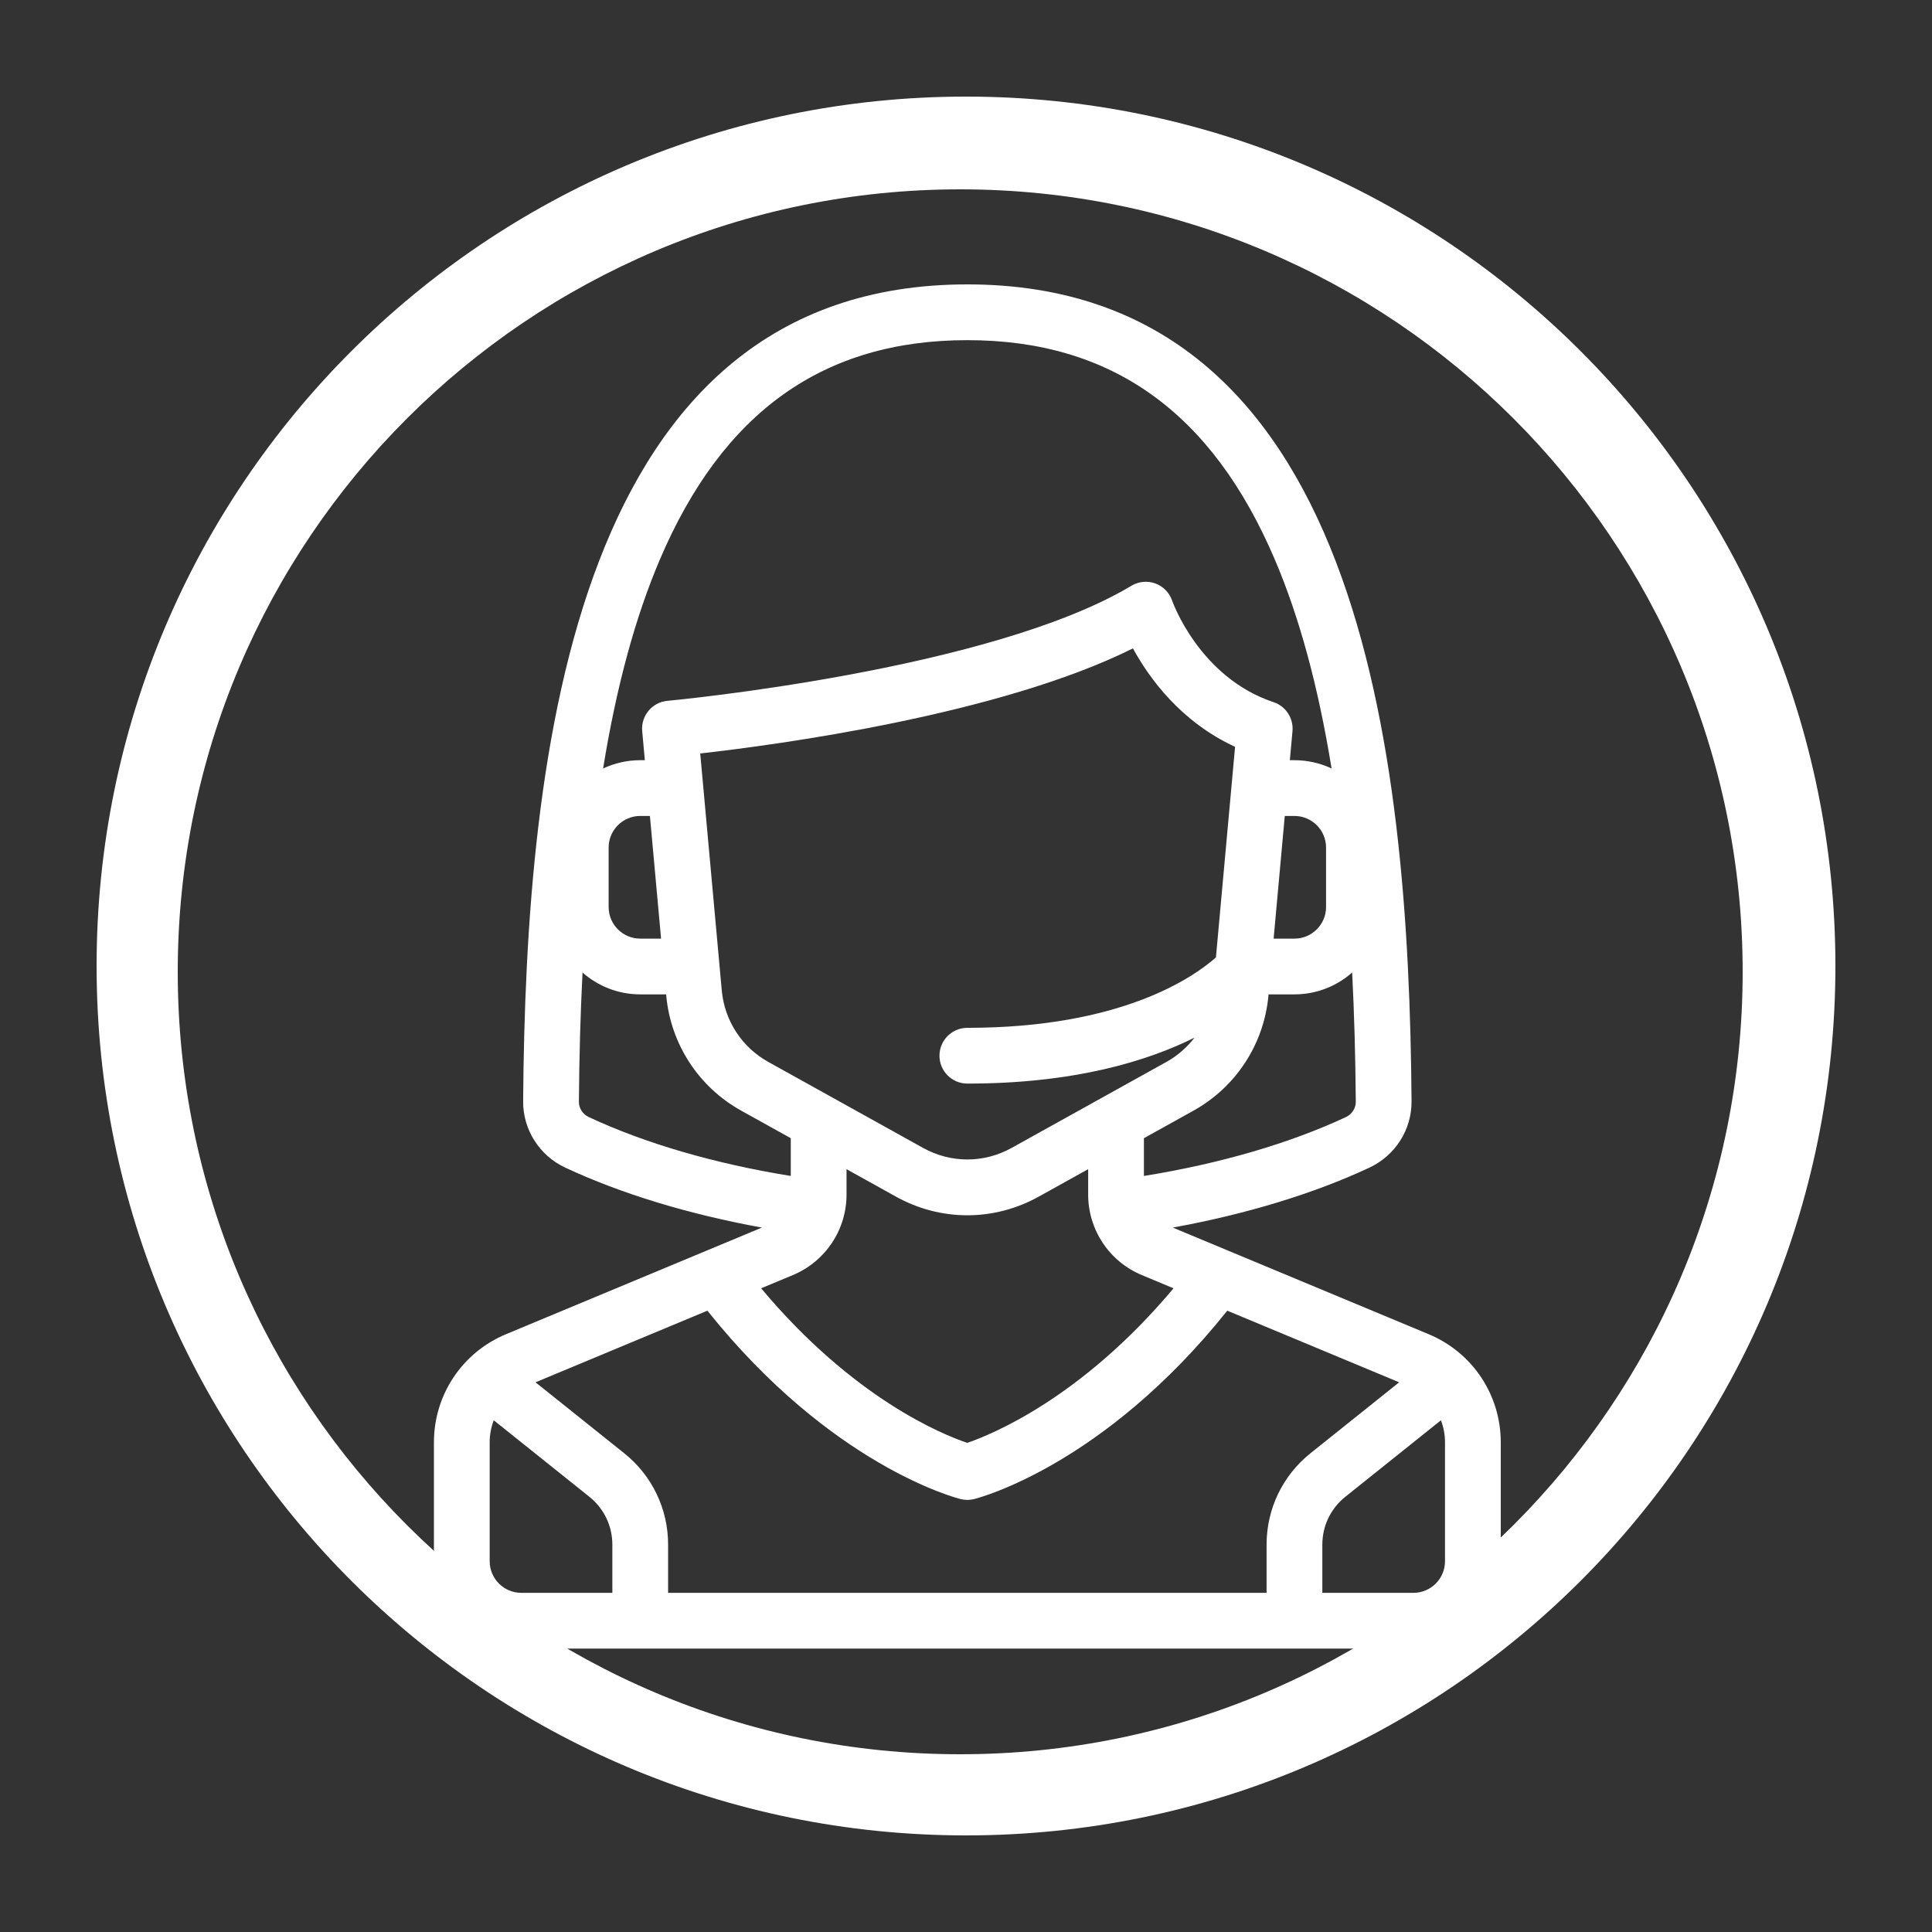 <svg width="500" height="500" viewBox="0 0 500 500" fill="none" xmlns="http://www.w3.org/2000/svg">
<rect x="0" y="0" width="500" height="500" fill="#333333" stroke="none"/>
<path fill-rule="evenodd" clip-rule="evenodd" d="M250 475C374.264 475 475 374.264 475 250C475 125.736 374.264 25 250 25C125.736 25 25 125.736 25 250C25 374.264 125.736 475 250 475ZM248.5 454C360.337 454 451 363.338 451 251.5C451 139.663 360.337 49 248.5 49C136.662 49 46 139.663 46 251.5C46 363.338 136.662 454 248.5 454Z" fill="white"/>
<path d="M369.748 345.293L303.512 317.695C322.469 314.253 339.959 308.935 354.426 302.173C361.091 299.059 365.361 292.337 365.307 285.046C364.637 194.275 351.99 73.6 250.347 73.6C148.705 73.6 136.058 194.276 135.388 285.046C135.334 292.335 139.604 299.057 146.269 302.172C160.737 308.933 178.228 314.252 197.184 317.695L130.948 345.292C119.62 350.014 112.3 360.993 112.3 373.265V404.049C112.3 416.515 122.441 426.657 134.907 426.657H365.788C378.254 426.657 388.395 416.515 388.395 404.049V373.265C388.395 360.993 381.075 350.014 369.748 345.293ZM350.877 285.154C350.89 286.818 349.885 288.366 348.317 289.1C333.735 295.914 315.685 301.168 296.044 304.336V294.564L308.883 287.431C319.885 281.318 327.133 270.187 328.271 257.654L328.299 257.343H335.003C340.724 257.343 345.95 255.204 349.936 251.689C350.477 262.271 350.788 273.421 350.877 285.154ZM250.347 280.432C277.97 280.432 296.874 274.648 309.135 268.543C307.197 271.073 304.745 273.223 301.875 274.818L261.794 297.085C254.627 301.066 246.069 301.066 238.902 297.085L198.822 274.818C191.998 271.027 187.501 264.122 186.796 256.348L181.218 194.999C201.38 192.722 258.662 185.012 293.202 167.801C297.355 175.413 305.537 186.78 319.637 193.274L314.681 247.783C308.789 252.994 290.101 266.002 250.349 266.002C246.365 266.002 243.134 269.232 243.134 273.217C243.134 277.203 246.363 280.432 250.347 280.432ZM329.612 242.914L332.499 211.168H335.004C339.513 211.168 343.182 214.836 343.182 219.345V234.737C343.182 239.246 339.513 242.914 335.004 242.914L329.612 242.914ZM170.742 144.878C187.033 106.626 213.071 88.031 250.347 88.031C287.624 88.031 313.662 106.627 329.953 144.879C336.297 159.773 341.169 177.69 344.613 198.887C341.695 197.51 338.439 196.738 335.004 196.738H333.809L334.493 189.214C334.796 185.88 332.765 182.776 329.589 181.716C310.353 175.305 303.426 155.665 303.368 155.495C302.675 153.418 301.08 151.769 299.027 151.01C296.974 150.251 294.688 150.465 292.811 151.591C256.2 173.557 173.563 181.3 172.733 181.376C168.765 181.737 165.84 185.247 166.201 189.214L166.886 196.737H165.691C162.256 196.737 159 197.51 156.082 198.886C159.526 177.69 164.398 159.773 170.742 144.878ZM171.084 242.914H165.692C161.183 242.914 157.514 239.245 157.514 234.736V219.344C157.514 214.835 161.183 211.167 165.692 211.167H168.197L171.084 242.914ZM152.379 289.099C150.811 288.367 149.806 286.819 149.818 285.153C149.905 273.42 150.218 262.271 150.758 251.688C154.745 255.204 159.971 257.343 165.691 257.343H172.395L172.423 257.654C173.562 270.188 180.811 281.319 191.812 287.431L204.653 294.564V304.335C185.011 301.167 166.962 295.914 152.379 289.099ZM205.17 329.998C213.622 326.479 219.082 318.288 219.082 309.132V302.582L231.893 309.699C237.672 312.909 244.009 314.514 250.347 314.514C256.685 314.514 263.025 312.908 268.802 309.699L281.613 302.582V309.132C281.613 318.289 287.073 326.479 295.524 329.999L303.71 333.41C279.96 361.743 256.734 371.22 250.326 373.414C243.89 371.249 220.873 361.936 196.982 333.41L205.17 329.998ZM158.476 412.226H134.907C130.398 412.226 126.73 408.558 126.73 404.049V373.264C126.73 371.275 127.099 369.351 127.782 367.568L152.519 387.358C156.306 390.387 158.476 394.904 158.476 399.753V412.226ZM327.789 399.754V412.226H172.906V399.754C172.906 390.497 168.761 381.874 161.534 376.09L138.594 357.739L183.082 339.202C183.105 339.231 183.123 339.262 183.146 339.291C215.085 379.213 247.244 387.621 248.599 387.959C249.173 388.102 249.761 388.174 250.348 388.174C250.936 388.174 251.524 388.102 252.098 387.959C253.452 387.621 285.612 379.213 317.55 339.291C317.574 339.262 317.592 339.231 317.614 339.202L362.102 357.739L339.163 376.09C331.934 381.874 327.789 390.497 327.789 399.754ZM373.965 404.049C373.965 408.558 370.297 412.227 365.788 412.227H342.219V399.755C342.219 394.906 344.389 390.388 348.176 387.359L372.913 367.57C373.596 369.353 373.965 371.276 373.965 373.266V404.049Z" fill="white"/>
</svg>

